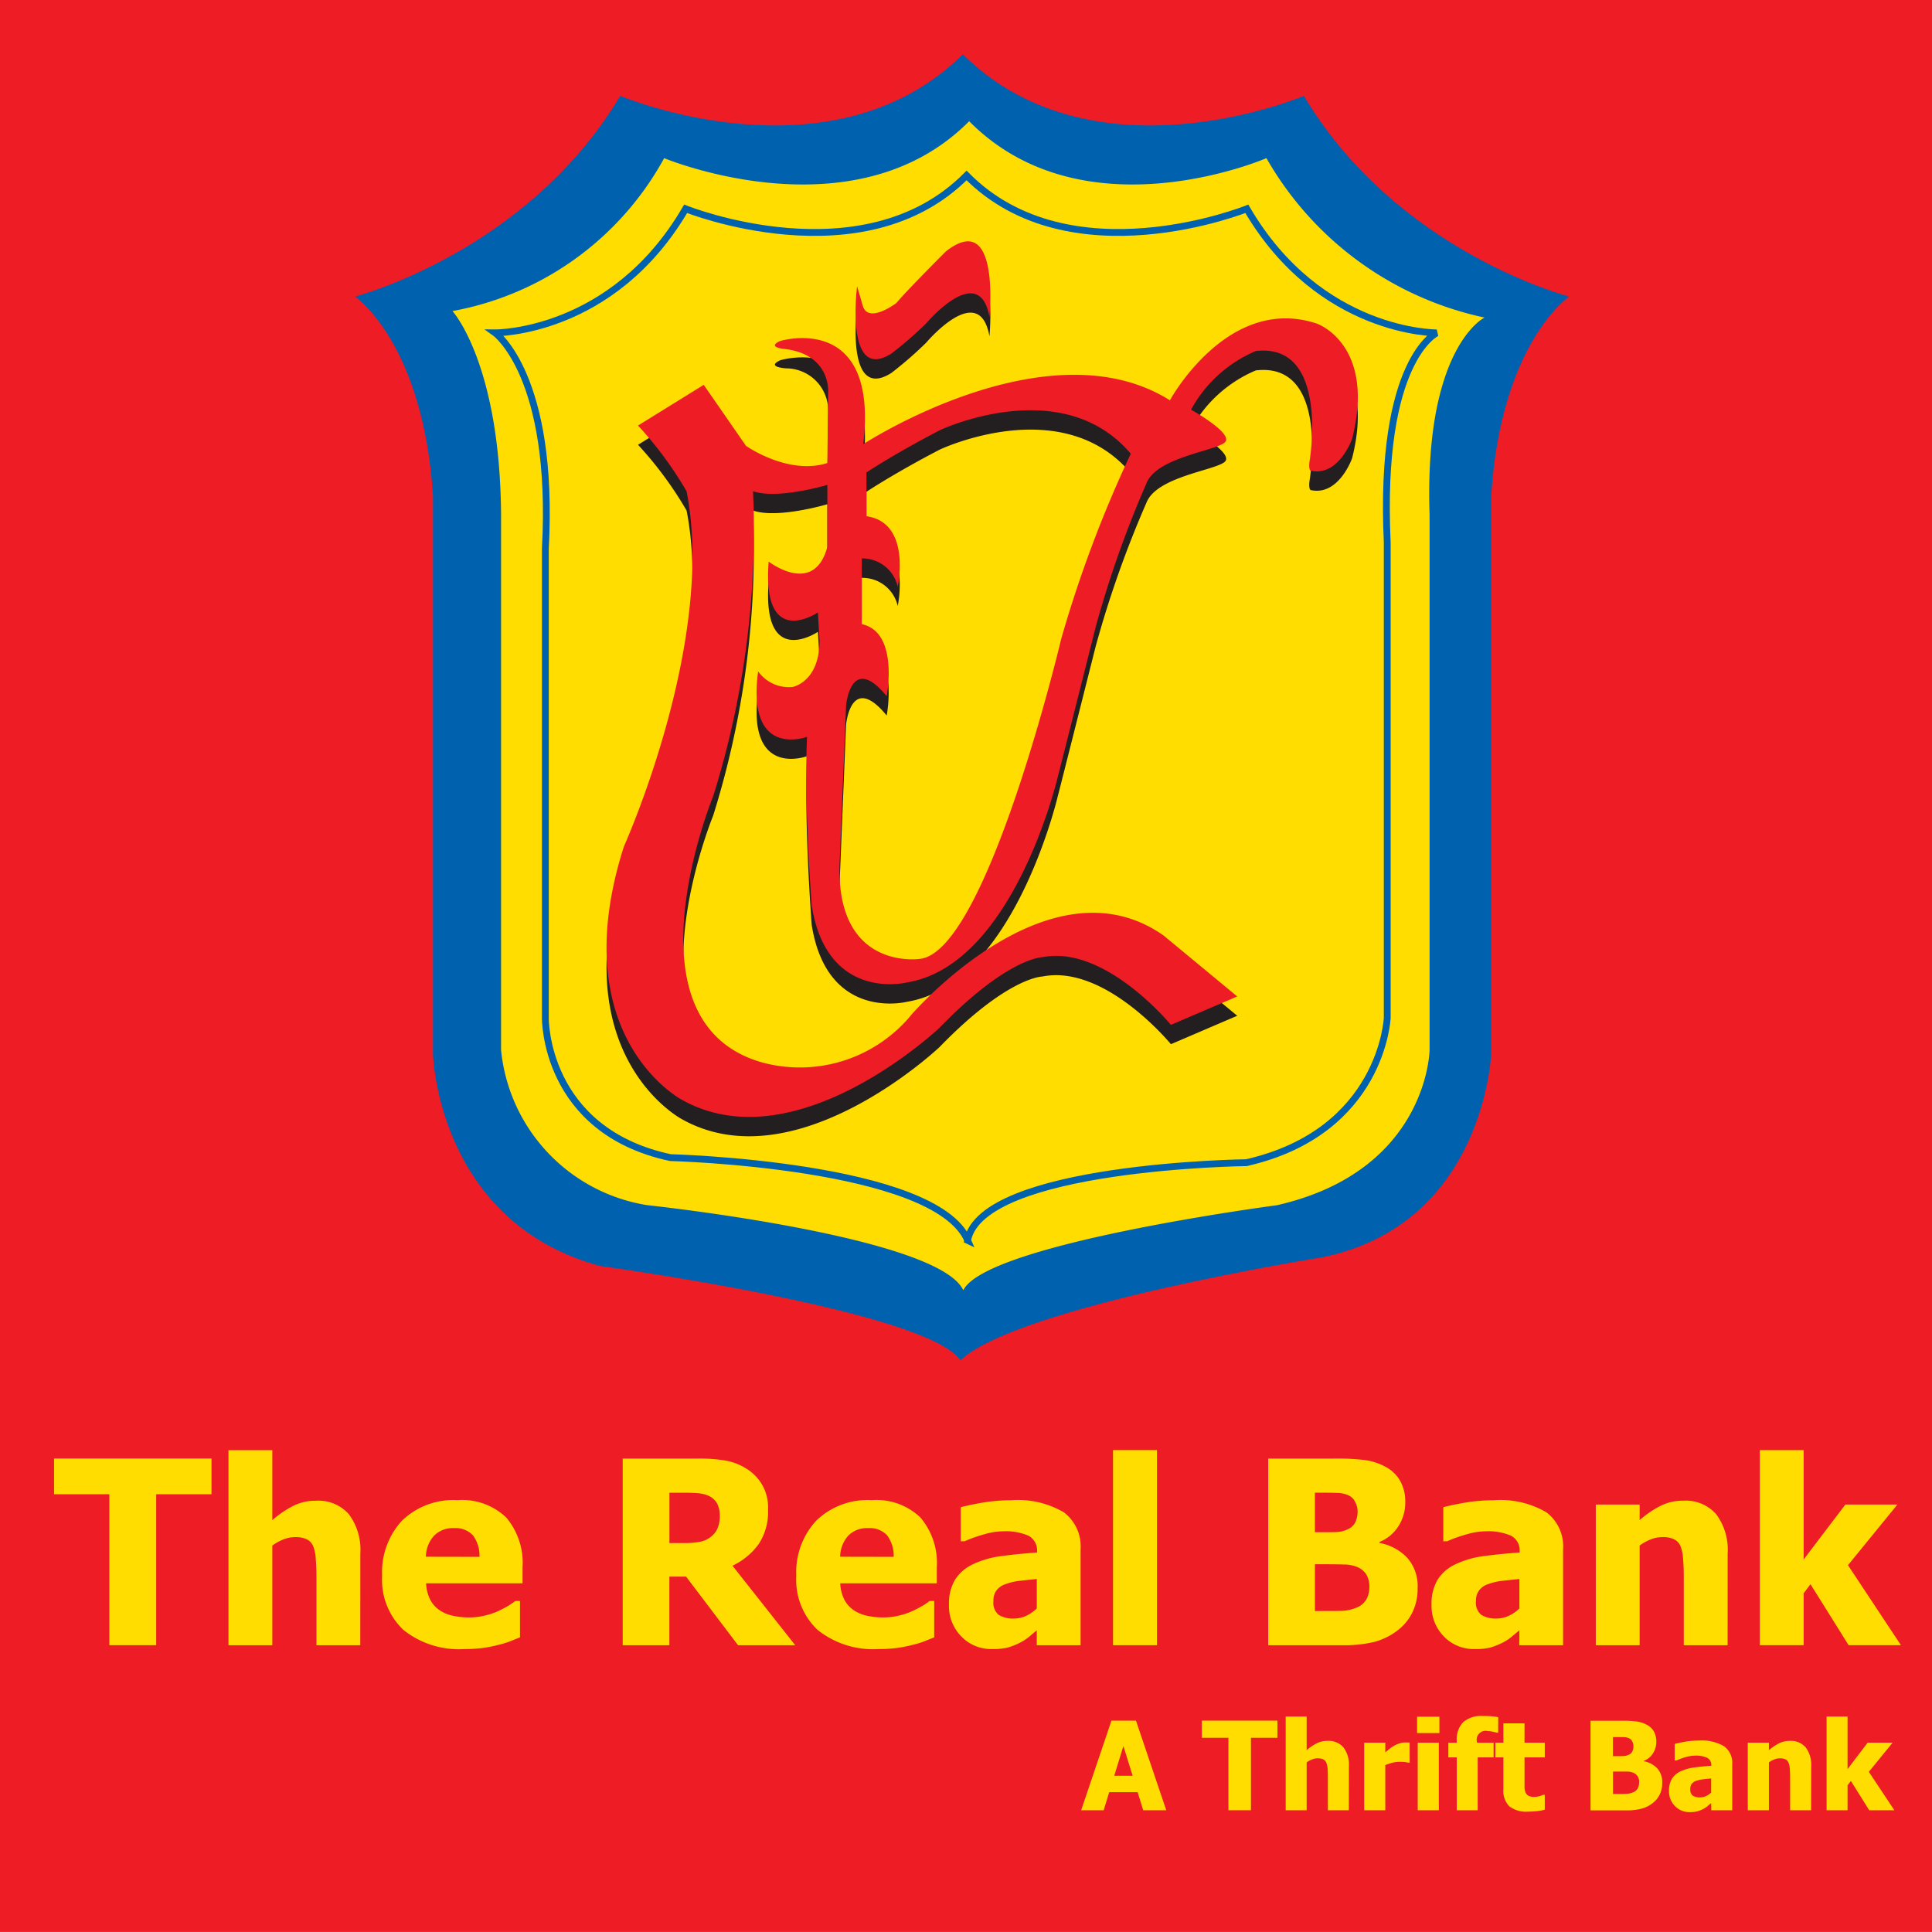 <svg xmlns="http://www.w3.org/2000/svg" width="101.345" height="101.343" viewBox="0 0 101.345 101.343">
  <g id="Group_226" data-name="Group 226" transform="translate(-1054.155 -288.794)">
    <rect id="Rectangle_119" data-name="Rectangle 119" width="101.345" height="101.343" transform="translate(1054.155 288.794)" fill="#ed1c25"/>
    <g id="Group_221" data-name="Group 221" transform="translate(1056.997 364.86)">
      <g id="Group_219" data-name="Group 219">
        <path id="Path_1686" data-name="Path 1686" d="M1057.8,318.806v-7.918h-2.9v-1.874h8.258v1.874h-2.9v7.918Z" transform="translate(-1054.906 -308.572)" fill="#fd0" fill-rule="evenodd"/>
        <path id="Path_1687" data-name="Path 1687" d="M1064.241,319.133h-2.3v-3.659c0-.3-.011-.594-.038-.893a1.984,1.984,0,0,0-.136-.651.711.711,0,0,0-.344-.359,1.348,1.348,0,0,0-.6-.11,1.655,1.655,0,0,0-.575.106,2.6,2.6,0,0,0-.621.337v5.229h-2.3V308.9h2.3v3.67a5.473,5.473,0,0,1,1.1-.749,2.578,2.578,0,0,1,1.188-.269,2.123,2.123,0,0,1,1.729.711,3.127,3.127,0,0,1,.6,2.066Z" transform="translate(-1048.184 -308.896)" fill="#fd0" fill-rule="evenodd"/>
        <path id="Path_1688" data-name="Path 1688" d="M1063.785,317.4a4.654,4.654,0,0,1-3.212-1,3.619,3.619,0,0,1-1.12-2.845,3.979,3.979,0,0,1,1.041-2.887,3.868,3.868,0,0,1,2.913-1.078,3.339,3.339,0,0,1,2.557.912,3.688,3.688,0,0,1,.855,2.618v.832h-5.059a2.089,2.089,0,0,0,.216.859,1.46,1.46,0,0,0,.488.549,1.9,1.9,0,0,0,.692.291,3.866,3.866,0,0,0,.863.091,3.509,3.509,0,0,0,.794-.091,3.862,3.862,0,0,0,.715-.235q.278-.13.522-.272c.159-.1.287-.185.393-.265h.242v1.907l-.518.208a4.658,4.658,0,0,1-.64.193,6.521,6.521,0,0,1-.775.155A7.022,7.022,0,0,1,1063.785,317.4Zm.776-4.836a1.8,1.8,0,0,0-.341-1.124,1.236,1.236,0,0,0-.987-.382,1.372,1.372,0,0,0-1.06.4,1.669,1.669,0,0,0-.424,1.1Z" transform="translate(-1042.25 -306.964)" fill="#fd0" fill-rule="evenodd"/>
        <path id="Path_1689" data-name="Path 1689" d="M1071.839,318.807h-3l-2.728-3.6h-.874v3.6h-2.449v-9.792h3.939a8.271,8.271,0,0,1,1.423.1,3.01,3.01,0,0,1,1.116.424,2.365,2.365,0,0,1,1.146,2.161,3.04,3.04,0,0,1-.507,1.824,3.594,3.594,0,0,1-1.358,1.112Zm-3.958-6.8a1.387,1.387,0,0,0-.14-.636.973.973,0,0,0-.469-.412,1.807,1.807,0,0,0-.511-.125c-.19-.019-.42-.026-.7-.026h-.821v2.641h.7a4.807,4.807,0,0,0,.87-.064,1.28,1.28,0,0,0,.605-.265,1.147,1.147,0,0,0,.348-.443A1.661,1.661,0,0,0,1067.881,312Z" transform="translate(-1032.966 -308.571)" fill="#fd0" fill-rule="evenodd"/>
        <path id="Path_1690" data-name="Path 1690" d="M1069.527,317.4a4.668,4.668,0,0,1-3.212-1,3.62,3.62,0,0,1-1.12-2.845,3.966,3.966,0,0,1,1.044-2.887,3.856,3.856,0,0,1,2.91-1.078,3.335,3.335,0,0,1,2.558.912,3.688,3.688,0,0,1,.859,2.618v.832H1067.5a2.087,2.087,0,0,0,.216.859,1.528,1.528,0,0,0,.488.549,1.908,1.908,0,0,0,.692.291,3.872,3.872,0,0,0,.863.091,3.486,3.486,0,0,0,.795-.091,3.858,3.858,0,0,0,.715-.235c.189-.087.363-.178.526-.272s.288-.185.39-.265h.243v1.907c-.186.076-.36.144-.515.208a4.885,4.885,0,0,1-.643.193,6.612,6.612,0,0,1-.772.155A7.126,7.126,0,0,1,1069.527,317.4Zm.776-4.836a1.8,1.8,0,0,0-.341-1.124,1.231,1.231,0,0,0-.988-.382,1.372,1.372,0,0,0-1.059.4,1.69,1.69,0,0,0-.42,1.1Z" transform="translate(-1026.266 -306.964)" fill="#fd0" fill-rule="evenodd"/>
        <path id="Path_1691" data-name="Path 1691" d="M1071.92,315.271v-1.544c-.386.038-.7.072-.942.1a3,3,0,0,0-.7.17.952.952,0,0,0-.469.322.881.881,0,0,0-.163.568.815.815,0,0,0,.273.719,1.437,1.437,0,0,0,.821.193,1.526,1.526,0,0,0,.613-.136A1.982,1.982,0,0,0,1071.92,315.271Zm0,1.146-.424.356a2.594,2.594,0,0,1-.5.314,3.655,3.655,0,0,1-.6.235,3.271,3.271,0,0,1-.817.079,2.161,2.161,0,0,1-1.619-.662,2.268,2.268,0,0,1-.647-1.657,2.434,2.434,0,0,1,.329-1.336,2.27,2.27,0,0,1,.942-.8,4.988,4.988,0,0,1,1.491-.424c.575-.076,1.192-.14,1.857-.185V312.3a.869.869,0,0,0-.447-.844,3.014,3.014,0,0,0-1.343-.231,3.485,3.485,0,0,0-.949.148,7.1,7.1,0,0,0-1.063.375h-.2v-1.786c.227-.064.6-.144,1.1-.235a9.091,9.091,0,0,1,1.54-.132,4.752,4.752,0,0,1,2.774.636,2.249,2.249,0,0,1,.874,1.941V317.2h-2.3Z" transform="translate(-1020.376 -306.964)" fill="#fd0" fill-rule="evenodd"/>
        <rect id="Rectangle_120" data-name="Rectangle 120" width="2.306" height="10.235" transform="translate(55.543)" fill="#fd0"/>
        <path id="Path_1692" data-name="Path 1692" d="M1079.577,315.81a2.847,2.847,0,0,1-.276,1.279,2.636,2.636,0,0,1-.745.916,3.463,3.463,0,0,1-1.211.617,6.523,6.523,0,0,1-1.688.185h-3.919v-9.792h3.461a11.849,11.849,0,0,1,1.642.083,3.123,3.123,0,0,1,1.04.344,1.88,1.88,0,0,1,.787.757,2.21,2.21,0,0,1,.261,1.09,2.312,2.312,0,0,1-.359,1.275,2.1,2.1,0,0,1-.991.825v.053a2.656,2.656,0,0,1,1.453.779A2.239,2.239,0,0,1,1079.577,315.81Zm-3.148-4.03a1.1,1.1,0,0,0-.129-.488.709.709,0,0,0-.375-.359,1.557,1.557,0,0,0-.579-.117q-.329-.011-.988-.011h-.17v2.073h.311c.42,0,.715,0,.881-.011a1.415,1.415,0,0,0,.526-.14.768.768,0,0,0,.405-.378A1.34,1.34,0,0,0,1076.429,311.781Zm.616,3.984a1.218,1.218,0,0,0-.186-.711,1.1,1.1,0,0,0-.552-.386,1.84,1.84,0,0,0-.616-.095c-.261-.008-.609-.012-1.048-.012h-.454v2.452h.132c.64,0,1.083,0,1.332-.011a2.207,2.207,0,0,0,.745-.178,1.012,1.012,0,0,0,.492-.424A1.3,1.3,0,0,0,1077.045,315.765Z" transform="translate(-1008.056 -308.571)" fill="#fd0" fill-rule="evenodd"/>
        <path id="Path_1693" data-name="Path 1693" d="M1078.61,315.271v-1.544c-.39.038-.7.072-.938.1a3.05,3.05,0,0,0-.707.17.958.958,0,0,0-.466.322.9.9,0,0,0-.166.568.825.825,0,0,0,.276.719,1.446,1.446,0,0,0,.821.193,1.5,1.5,0,0,0,.609-.136A1.935,1.935,0,0,0,1078.61,315.271Zm0,1.146-.427.356a2.45,2.45,0,0,1-.5.314,3.669,3.669,0,0,1-.6.235,3.207,3.207,0,0,1-.81.079,2.166,2.166,0,0,1-1.624-.662,2.268,2.268,0,0,1-.647-1.657,2.433,2.433,0,0,1,.329-1.336,2.242,2.242,0,0,1,.942-.8,4.962,4.962,0,0,1,1.487-.424c.579-.076,1.2-.14,1.862-.185V312.3a.859.859,0,0,0-.45-.844,3.014,3.014,0,0,0-1.343-.231,3.549,3.549,0,0,0-.95.148,7.037,7.037,0,0,0-1.06.375h-.2v-1.786c.231-.064.594-.144,1.1-.235a9.084,9.084,0,0,1,1.536-.132,4.776,4.776,0,0,1,2.777.636,2.239,2.239,0,0,1,.87,1.941V317.2h-2.3Z" transform="translate(-1001.751 -306.964)" fill="#fd0" fill-rule="evenodd"/>
        <path id="Path_1694" data-name="Path 1694" d="M1083.2,317.181h-2.3v-3.659c0-.3-.015-.594-.038-.893a2.009,2.009,0,0,0-.136-.651.711.711,0,0,0-.345-.359,1.334,1.334,0,0,0-.6-.11,1.657,1.657,0,0,0-.575.106,2.526,2.526,0,0,0-.621.337v5.229h-2.3V309.8h2.3v.817a5.368,5.368,0,0,1,1.1-.749,2.581,2.581,0,0,1,1.184-.269,2.128,2.128,0,0,1,1.733.711,3.13,3.13,0,0,1,.6,2.066Z" transform="translate(-995.418 -306.945)" fill="#fd0" fill-rule="evenodd"/>
        <path id="Path_1695" data-name="Path 1695" d="M1085.96,319.132h-2.745l-2-3.2-.358.477v2.723h-2.3V308.9h2.3v5.736l2.188-2.882h2.73l-2.594,3.181Z" transform="translate(-989.086 -308.898)" fill="#fd0" fill-rule="evenodd"/>
      </g>
      <g id="Group_220" data-name="Group 220" transform="translate(53.871 13.948)">
        <path id="Path_1696" data-name="Path 1696" d="M1069.144,317.351l1.589-4.7h1.287l1.589,4.7h-1.21l-.292-.95h-1.491l-.291.95Zm2.7-1.812-.484-1.559-.48,1.559Z" transform="translate(-1069.144 -312.406)" fill="#fd0" fill-rule="evenodd"/>
        <path id="Path_1697" data-name="Path 1697" d="M1072.21,317.349v-3.8h-1.393v-.9h3.965v.9h-1.389v3.8Z" transform="translate(-1064.486 -312.405)" fill="#fd0" fill-rule="evenodd"/>
        <path id="Path_1698" data-name="Path 1698" d="M1075.3,317.507h-1.1v-1.756c0-.144-.007-.288-.015-.428a1.071,1.071,0,0,0-.068-.314.34.34,0,0,0-.167-.174.671.671,0,0,0-.287-.053.81.81,0,0,0-.276.053,1.118,1.118,0,0,0-.3.163v2.509h-1.1v-4.915h1.1v1.763a2.613,2.613,0,0,1,.526-.359,1.261,1.261,0,0,1,.576-.129,1.027,1.027,0,0,1,.828.341,1.5,1.5,0,0,1,.287.991Z" transform="translate(-1061.258 -312.562)" fill="#fd0" fill-rule="evenodd"/>
        <path id="Path_1699" data-name="Path 1699" d="M1075.455,314.01h-.087a1.2,1.2,0,0,0-.186-.034c-.083-.008-.17-.011-.265-.011a1.616,1.616,0,0,0-.371.049c-.125.034-.25.076-.371.121v2.372h-1.108v-3.545h1.108v.511c.053-.049.121-.106.212-.178a1.742,1.742,0,0,1,.242-.167,1.309,1.309,0,0,1,.284-.125,1,1,0,0,1,.3-.053l.121,0,.117.008Z" transform="translate(-1058.221 -311.562)" fill="#fd0" fill-rule="evenodd"/>
        <path id="Path_1700" data-name="Path 1700" d="M1074.941,317.5h-1.108v-3.545h1.108Zm.03-4.048H1073.8v-.859h1.169Z" transform="translate(-1056.178 -312.556)" fill="#fd0" fill-rule="evenodd"/>
        <path id="Path_1701" data-name="Path 1701" d="M1076.852,313.458h-.083a1.857,1.857,0,0,0-.2-.049,1.027,1.027,0,0,0-.253-.03.467.467,0,0,0-.575.579v.027h.87v.772h-.833v2.773h-1.1v-2.773h-.442v-.772h.442v-.1a1.305,1.305,0,0,1,.337-.976,1.441,1.441,0,0,1,1.033-.325c.159,0,.311,0,.447.015a2.653,2.653,0,0,1,.359.049Z" transform="translate(-1054.976 -312.584)" fill="#fd0" fill-rule="evenodd"/>
        <path id="Path_1702" data-name="Path 1702" d="M1076.6,317.317a1.441,1.441,0,0,1-.984-.28,1.163,1.163,0,0,1-.31-.908v-1.657h-.42V313.7h.42v-1.014h1.109V313.7h1.063v.772h-1.063v1.585a.75.75,0,0,0,.053.25.367.367,0,0,0,.155.178.7.7,0,0,0,.329.06.9.9,0,0,0,.231-.038.717.717,0,0,0,.2-.072h.095v.779a2.322,2.322,0,0,1-.378.072A3.716,3.716,0,0,1,1076.6,317.317Z" transform="translate(-1053.158 -312.3)" fill="#fd0" fill-rule="evenodd"/>
        <path id="Path_1703" data-name="Path 1703" d="M1079.966,315.913a1.322,1.322,0,0,1-.132.613,1.234,1.234,0,0,1-.356.439,1.605,1.605,0,0,1-.583.3,3.009,3.009,0,0,1-.81.091h-1.88v-4.7h1.665a5.724,5.724,0,0,1,.783.042,1.525,1.525,0,0,1,.5.167.912.912,0,0,1,.382.363,1.106,1.106,0,0,1,.121.522,1.086,1.086,0,0,1-.174.613.971.971,0,0,1-.473.393v.026a1.278,1.278,0,0,1,.7.375A1.059,1.059,0,0,1,1079.966,315.913Zm-1.509-1.937a.552.552,0,0,0-.06-.231.341.341,0,0,0-.182-.174.747.747,0,0,0-.277-.057c-.106,0-.265,0-.473,0h-.083v1h.148c.2,0,.344,0,.423-.008a.68.68,0,0,0,.25-.064.365.365,0,0,0,.2-.185A.614.614,0,0,0,1078.457,313.976Zm.3,1.915a.569.569,0,0,0-.091-.34.541.541,0,0,0-.265-.185.85.85,0,0,0-.3-.045c-.125,0-.291,0-.5,0h-.216v1.177h.06c.31,0,.522,0,.64-.008a1.051,1.051,0,0,0,.359-.083.467.467,0,0,0,.235-.2A.592.592,0,0,0,1078.752,315.891Z" transform="translate(-1049.486 -312.406)" fill="#fd0" fill-rule="evenodd"/>
        <path id="Path_1704" data-name="Path 1704" d="M1079.507,315.653v-.742c-.189.019-.337.034-.45.049a1.721,1.721,0,0,0-.341.079.518.518,0,0,0-.227.155.459.459,0,0,0-.076.276.4.4,0,0,0,.132.344.7.7,0,0,0,.394.091.725.725,0,0,0,.295-.068A.92.92,0,0,0,1079.507,315.653Zm0,.552c-.08.064-.144.117-.2.17a1.384,1.384,0,0,1-.238.151,1.856,1.856,0,0,1-.287.11,1.525,1.525,0,0,1-.394.042,1.045,1.045,0,0,1-.78-.318,1.09,1.09,0,0,1-.31-.8,1.154,1.154,0,0,1,.159-.639,1.046,1.046,0,0,1,.454-.386,2.382,2.382,0,0,1,.715-.2c.276-.038.572-.068.889-.087v-.019a.415.415,0,0,0-.216-.4,1.407,1.407,0,0,0-.644-.114,1.7,1.7,0,0,0-.458.072,2.993,2.993,0,0,0-.507.182h-.095V313.1c.106-.03.284-.068.53-.113a4.388,4.388,0,0,1,.738-.064,2.3,2.3,0,0,1,1.335.307,1.083,1.083,0,0,1,.416.931v2.418h-1.1Z" transform="translate(-1046.461 -311.635)" fill="#fd0" fill-rule="evenodd"/>
        <path id="Path_1705" data-name="Path 1705" d="M1081.711,316.569h-1.1v-1.756c0-.144-.008-.288-.019-.428a.86.86,0,0,0-.068-.314.333.333,0,0,0-.162-.174.686.686,0,0,0-.288-.053.8.8,0,0,0-.276.053,1.07,1.07,0,0,0-.3.163v2.509h-1.109v-3.545h1.109v.394a2.7,2.7,0,0,1,.526-.359,1.258,1.258,0,0,1,.575-.129,1.023,1.023,0,0,1,.829.341,1.517,1.517,0,0,1,.288.991Z" transform="translate(-1043.421 -311.624)" fill="#fd0" fill-rule="evenodd"/>
        <path id="Path_1706" data-name="Path 1706" d="M1083.036,317.506h-1.319l-.961-1.537-.174.229v1.308h-1.1v-4.914h1.1v2.756l1.053-1.386h1.308l-1.245,1.528Z" transform="translate(-1040.379 -312.562)" fill="#fd0" fill-rule="evenodd"/>
      </g>
    </g>
    <g id="Group_225" data-name="Group 225" transform="translate(1072.777 291.644)">
      <path id="Path_1707" data-name="Path 1707" d="M1090.833,358.05c-1.778-2.618-18.907-4.945-18.907-4.945-8.544-2.327-8.759-11.128-8.759-11.128V312.711c-.507-8.036-4.09-10.458-4.09-10.458s9.027-2.327,13.912-10.526c0,0,11.048,4.661,17.972-2.179,6.92,6.841,17.889,2.179,17.889,2.179,4.889,8.2,13.916,10.526,13.916,10.526s-3.583,2.422-4.09,10.458v29.266s-.34,8.884-8.8,10.662C1109.88,352.639,1093.917,355.178,1090.833,358.05Z" transform="translate(-1059.077 -289.547)" fill="#0061af" fill-rule="evenodd"/>
      <path id="Path_1708" data-name="Path 1708" d="M1087.22,351.788c-1.351-2.841-16.576-4.453-16.576-4.453a9.15,9.15,0,0,1-7.666-8.139V311.1c-.06-7.949-2.55-10.666-2.55-10.666a15.9,15.9,0,0,0,11.105-8.021s9.962,4.151,16-1.937c6.032,6.088,15.593,1.937,15.593,1.937a17.337,17.337,0,0,0,11.441,8.362s-3.174,1.532-2.883,10.325v28.1s-.079,6.334-8.01,8.139c0,0-15.233,2-16.444,4.453Z" transform="translate(-1055.316 -286.967)" fill="#fd0" fill-rule="evenodd"/>
      <path id="Path_1709" data-name="Path 1709" d="M1085.808,347.086c-1.7-3.992-15.6-4.344-15.6-4.344-6.633-1.423-6.557-7.325-6.557-7.325V310.8c.492-9.077-2.634-11.321-2.634-11.321s6.164.06,9.993-6.508c0,0,9.3,3.734,14.737-1.748,5.426,5.482,14.7,1.748,14.7,1.748,3.837,6.568,9.966,6.508,9.966,6.508s-3.046,1.4-2.6,10.988v24.946s-.254,5.967-7.386,7.594c0,0-13.875.166-14.627,4.075Z" transform="translate(-1053.666 -284.868)" fill="none" stroke="#0061af" stroke-miterlimit="3.864" stroke-width="0.358" fill-rule="evenodd"/>
      <g id="Group_224" data-name="Group 224" transform="translate(13.191 9.81)">
        <g id="Group_222" data-name="Group 222" transform="translate(0 1.014)">
          <path id="Path_1710" data-name="Path 1710" d="M1066.1,294.766s-.658,5.089,1.8,3.53a20.177,20.177,0,0,0,1.82-1.582s2.793-3.314,3.322-.341c0,0,.583-5.7-2.289-3.435,0,0-1.96,1.956-2.6,2.709,0,0-1.468,1.116-1.756.14Z" transform="translate(-1052.953 -292.408)" fill="#231f20" fill-rule="evenodd"/>
          <path id="Path_1711" data-name="Path 1711" d="M1076.2,301.549s1.476-.984,3.852-2.217c0,0,6.4-3.034,10.015,1.233a64.514,64.514,0,0,0-3.651,9.724s-3.9,16.451-7.427,16.777c0,0-4.514.658-4.185-5.248l.329-8.044s.242-2.789,2.13-.492c0,0,.658-3.364-1.309-3.772v-3.447a1.892,1.892,0,0,1,1.888,1.476s.738-3.364-1.642-3.693Zm10.012,16.08c-.083.291-2.38,9.766-7.881,10.67,0,0-4.181,1.067-5-4.022,0,0-.412-5.252-.246-8.861,0,0-3.189,1.2-2.565-3.432a1.984,1.984,0,0,0,1.808.817s1.411-.257,1.411-2.433l-.083-1.476s-2.951,2.009-2.584-2.668c0,0,2.38,1.846,3.08-.779V302.2s-2.626.779-3.9.329a46.712,46.712,0,0,1-2.089,16s-4.9,11.922,2.622,13.98a7.575,7.575,0,0,0,7.787-2.531s7.212-8.373,13.22-4.139l3.859,3.194-3.478,1.491s-3.454-4.211-6.746-3.549c0,0-1.816.015-5.392,3.7,0,0-7.53,7.14-13.519,3.78,0,0-6.236-3.284-3.035-13.3,0,0,4.843-10.749,3.284-18.627a19.561,19.561,0,0,0-2.546-3.447l3.447-2.13,2.217,3.2s2.214,1.559,4.268.9l.041-3.678a2.211,2.211,0,0,0-2.206-2.3s-1.018-.064-.371-.394l.072-.034s5.168-1.559,4.348,5.418c0,0,9.686-6.319,16.084-2.3,0,0,3.035-5.577,7.711-4.018,0,0,3.107,1.071,1.846,6.046,0,0-.7,1.994-2.172,1.665,0,0-.11-.019-.064-.462,0,0,1.09-6.266-2.811-5.815a6.937,6.937,0,0,0-3.4,3.076s2.293,1.275,1.763,1.725-3.568.779-4.1,2.134a55.332,55.332,0,0,0-2.667,7.548S1086.289,317.345,1086.209,317.629Z" transform="translate(-1062.564 -289.424)" fill="#231f20" fill-rule="evenodd"/>
        </g>
        <g id="Group_223" data-name="Group 223">
          <path id="Path_1712" data-name="Path 1712" d="M1066.1,294.5s-.658,5.085,1.8,3.526a19.836,19.836,0,0,0,1.82-1.578s2.793-3.315,3.322-.341c0,0,.583-5.7-2.289-3.436,0,0-1.96,1.956-2.6,2.709,0,0-1.468,1.112-1.756.14Z" transform="translate(-1052.953 -292.14)" fill="#ed1c25" fill-rule="evenodd"/>
          <path id="Path_1713" data-name="Path 1713" d="M1076.2,301.283s1.476-.984,3.852-2.217c0,0,6.4-3.035,10.015,1.234a64.579,64.579,0,0,0-3.651,9.72s-3.9,16.455-7.427,16.78c0,0-4.514.658-4.185-5.252l.329-8.04s.242-2.789,2.13-.492c0,0,.658-3.364-1.309-3.776v-3.447a1.9,1.9,0,0,1,1.888,1.479s.738-3.364-1.642-3.693Zm10.012,16.08c-.083.288-2.38,9.766-7.881,10.67,0,0-4.181,1.063-5-4.022,0,0-.412-5.252-.246-8.861,0,0-3.189,1.2-2.565-3.432a1.984,1.984,0,0,0,1.808.817s1.411-.257,1.411-2.433l-.083-1.476s-2.951,2.009-2.584-2.668c0,0,2.38,1.846,3.08-.779v-3.243s-2.626.779-3.9.329a46.712,46.712,0,0,1-2.089,16s-4.9,11.918,2.622,13.981a7.575,7.575,0,0,0,7.787-2.531s7.212-8.373,13.22-4.139l3.859,3.193-3.478,1.491s-3.454-4.211-6.746-3.549c0,0-1.816.011-5.392,3.7,0,0-7.53,7.14-13.519,3.776,0,0-6.236-3.28-3.035-13.292,0,0,4.843-10.749,3.284-18.627a19.562,19.562,0,0,0-2.546-3.447l3.447-2.134,2.217,3.2s2.214,1.559,4.268.9l.041-3.681s.182-1.964-2.206-2.293c0,0-1.018-.068-.371-.4l.072-.03s5.168-1.559,4.348,5.414c0,0,9.686-6.319,16.084-2.3,0,0,3.035-5.581,7.711-4.022,0,0,3.107,1.075,1.846,6.05,0,0-.7,1.994-2.172,1.665,0,0-.11-.019-.064-.465,0,0,1.09-6.262-2.811-5.812a6.937,6.937,0,0,0-3.4,3.076s2.293,1.275,1.763,1.725-3.568.779-4.1,2.134a55.332,55.332,0,0,0-2.667,7.548S1086.289,317.08,1086.209,317.364Z" transform="translate(-1062.564 -289.159)" fill="#ed1c25" fill-rule="evenodd"/>
        </g>
      </g>
    </g>
  </g>
</svg>
